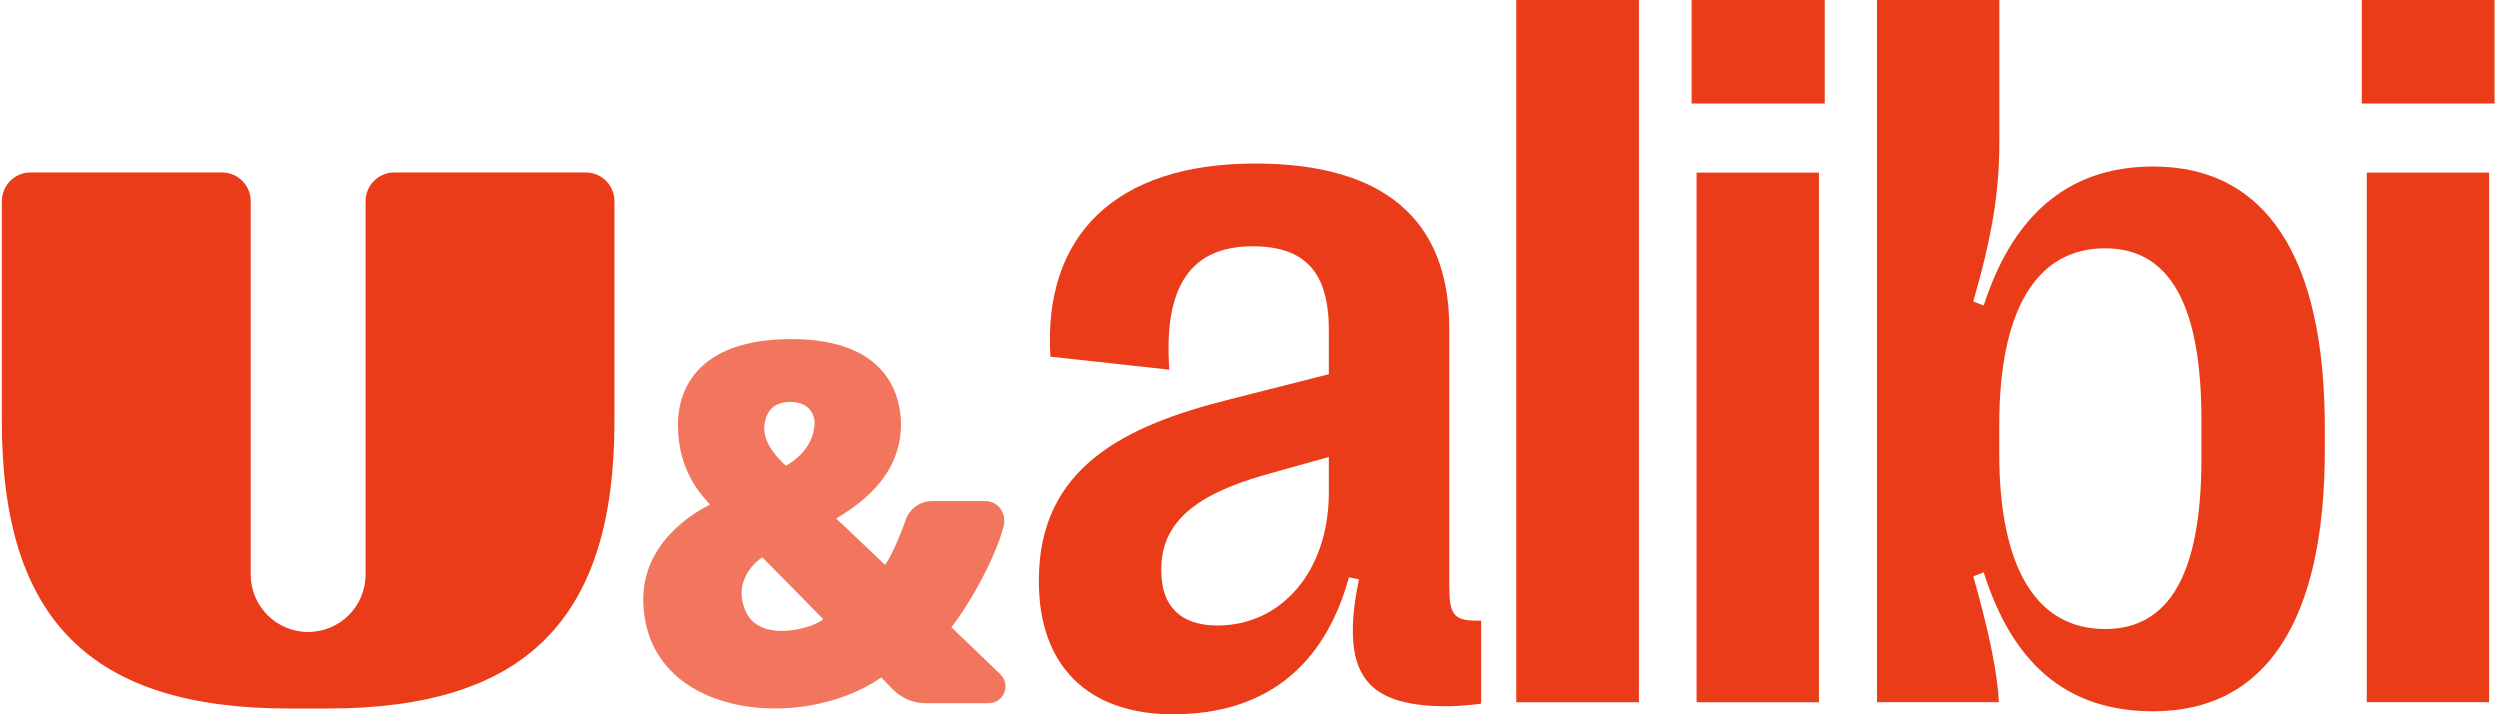 <svg width="56" height="16" viewBox="0 0 56 16" fill="none" xmlns="http://www.w3.org/2000/svg">
<g clip-path="url(#clip0_1084_30535)">
<path d="M0.684 3.863H4.972C5.328 3.863 5.616 4.151 5.616 4.507V12.869C5.616 13.58 6.192 14.156 6.902 14.156C7.613 14.156 8.189 13.58 8.189 12.869V4.507C8.189 4.151 8.477 3.863 8.832 3.863H13.121C13.476 3.863 13.764 4.151 13.764 4.507V9.438C13.764 13.879 11.772 15.871 7.331 15.871H6.473C2.032 15.871 0.041 13.879 0.041 9.438V4.507C0.041 4.151 0.329 3.863 0.684 3.863Z" fill="#EB3C19"/>
<path opacity="0.7" d="M21.309 14.049C21.606 13.7 22.28 12.575 22.482 11.786C22.554 11.503 22.362 11.224 22.07 11.224H20.882C20.608 11.224 20.365 11.401 20.283 11.662C20.248 11.774 19.999 12.418 19.825 12.653L18.731 11.614C19.16 11.354 20.182 10.718 20.182 9.509C20.182 8.93 19.934 7.596 17.73 7.596C15.527 7.595 15.185 8.833 15.185 9.509C15.185 10.589 15.755 11.129 15.905 11.301C15.583 11.466 14.364 12.14 14.41 13.505C14.495 16.063 17.93 16.422 19.742 15.176L20 15.442C20.193 15.64 20.457 15.752 20.733 15.752H22.146C22.485 15.752 22.652 15.338 22.407 15.103L21.309 14.049ZM17.697 9.003C18.163 9.003 18.26 9.33 18.247 9.509C18.21 10.027 17.813 10.315 17.604 10.432C17.475 10.315 17.103 9.957 17.12 9.58C17.129 9.375 17.211 9.003 17.697 9.003ZM16.706 13.699C16.387 12.988 16.975 12.545 17.076 12.483L18.439 13.868C18.238 14.07 17.028 14.419 16.706 13.699Z" fill="#EB3C19"/>
<path d="M52.904 0V2.319H55.878V0H52.904ZM53.016 3.867V15.73H55.756V3.867H53.016Z" fill="#EB3C19"/>
<path d="M48.233 15.933C50.75 15.933 52.076 13.921 52.076 10.079V9.584C52.076 5.742 50.75 3.73 48.233 3.73C46.233 3.73 45.053 4.933 44.435 6.843L44.201 6.753C44.616 5.315 44.785 4.315 44.785 3.202V0H42.045V15.73H44.774C44.751 15.146 44.572 14.202 44.201 12.91L44.435 12.82C45.064 14.809 46.244 15.933 48.233 15.933ZM47.154 14.09C45.615 14.09 44.783 12.719 44.783 10.157V9.517C44.783 6.944 45.615 5.562 47.154 5.562C48.593 5.562 49.312 6.809 49.312 9.404V10.27C49.312 12.854 48.593 14.09 47.154 14.09Z" fill="#EB3C19"/>
<path d="M37.892 0V2.319H40.874V0H37.892ZM38.003 3.867V15.73H40.745V3.867H38.003Z" fill="#EB3C19"/>
<path d="M36.712 15.73V0H33.964V15.73H36.712Z" fill="#EB3C19"/>
<path d="M26.271 16C28.339 16 29.665 14.933 30.216 12.933L30.44 12.978C30.385 13.252 30.291 13.738 30.304 14.214C30.31 14.471 30.348 14.726 30.439 14.943C30.525 15.148 30.648 15.312 30.813 15.44C31.157 15.705 31.673 15.798 32.164 15.816C32.615 15.833 33.022 15.786 33.178 15.761V13.902C32.55 13.916 32.463 13.79 32.463 13.079V7.348C32.463 4.91 30.991 3.663 28.114 3.663C24.99 3.663 23.361 5.27 23.529 7.989L26.193 8.281C26.058 6.393 26.687 5.517 28.058 5.517C29.238 5.517 29.766 6.101 29.766 7.393V8.382L27.508 8.955C25.238 9.528 23.271 10.45 23.271 12.989V13.034C23.271 14.899 24.361 16 26.271 16ZM27.271 14.011C26.451 14.011 26.013 13.584 26.013 12.787V12.742C26.013 11.596 26.968 11.023 28.361 10.629L29.766 10.236V11.034C29.766 12.787 28.71 14.011 27.271 14.011Z" fill="#EB3C19"/>
</g>
<defs>
<clipPath id="clip0_1084_30535">
<rect width="55.837" height="16" fill="white" transform="translate(0.041)"/>
</clipPath>
</defs>
</svg>